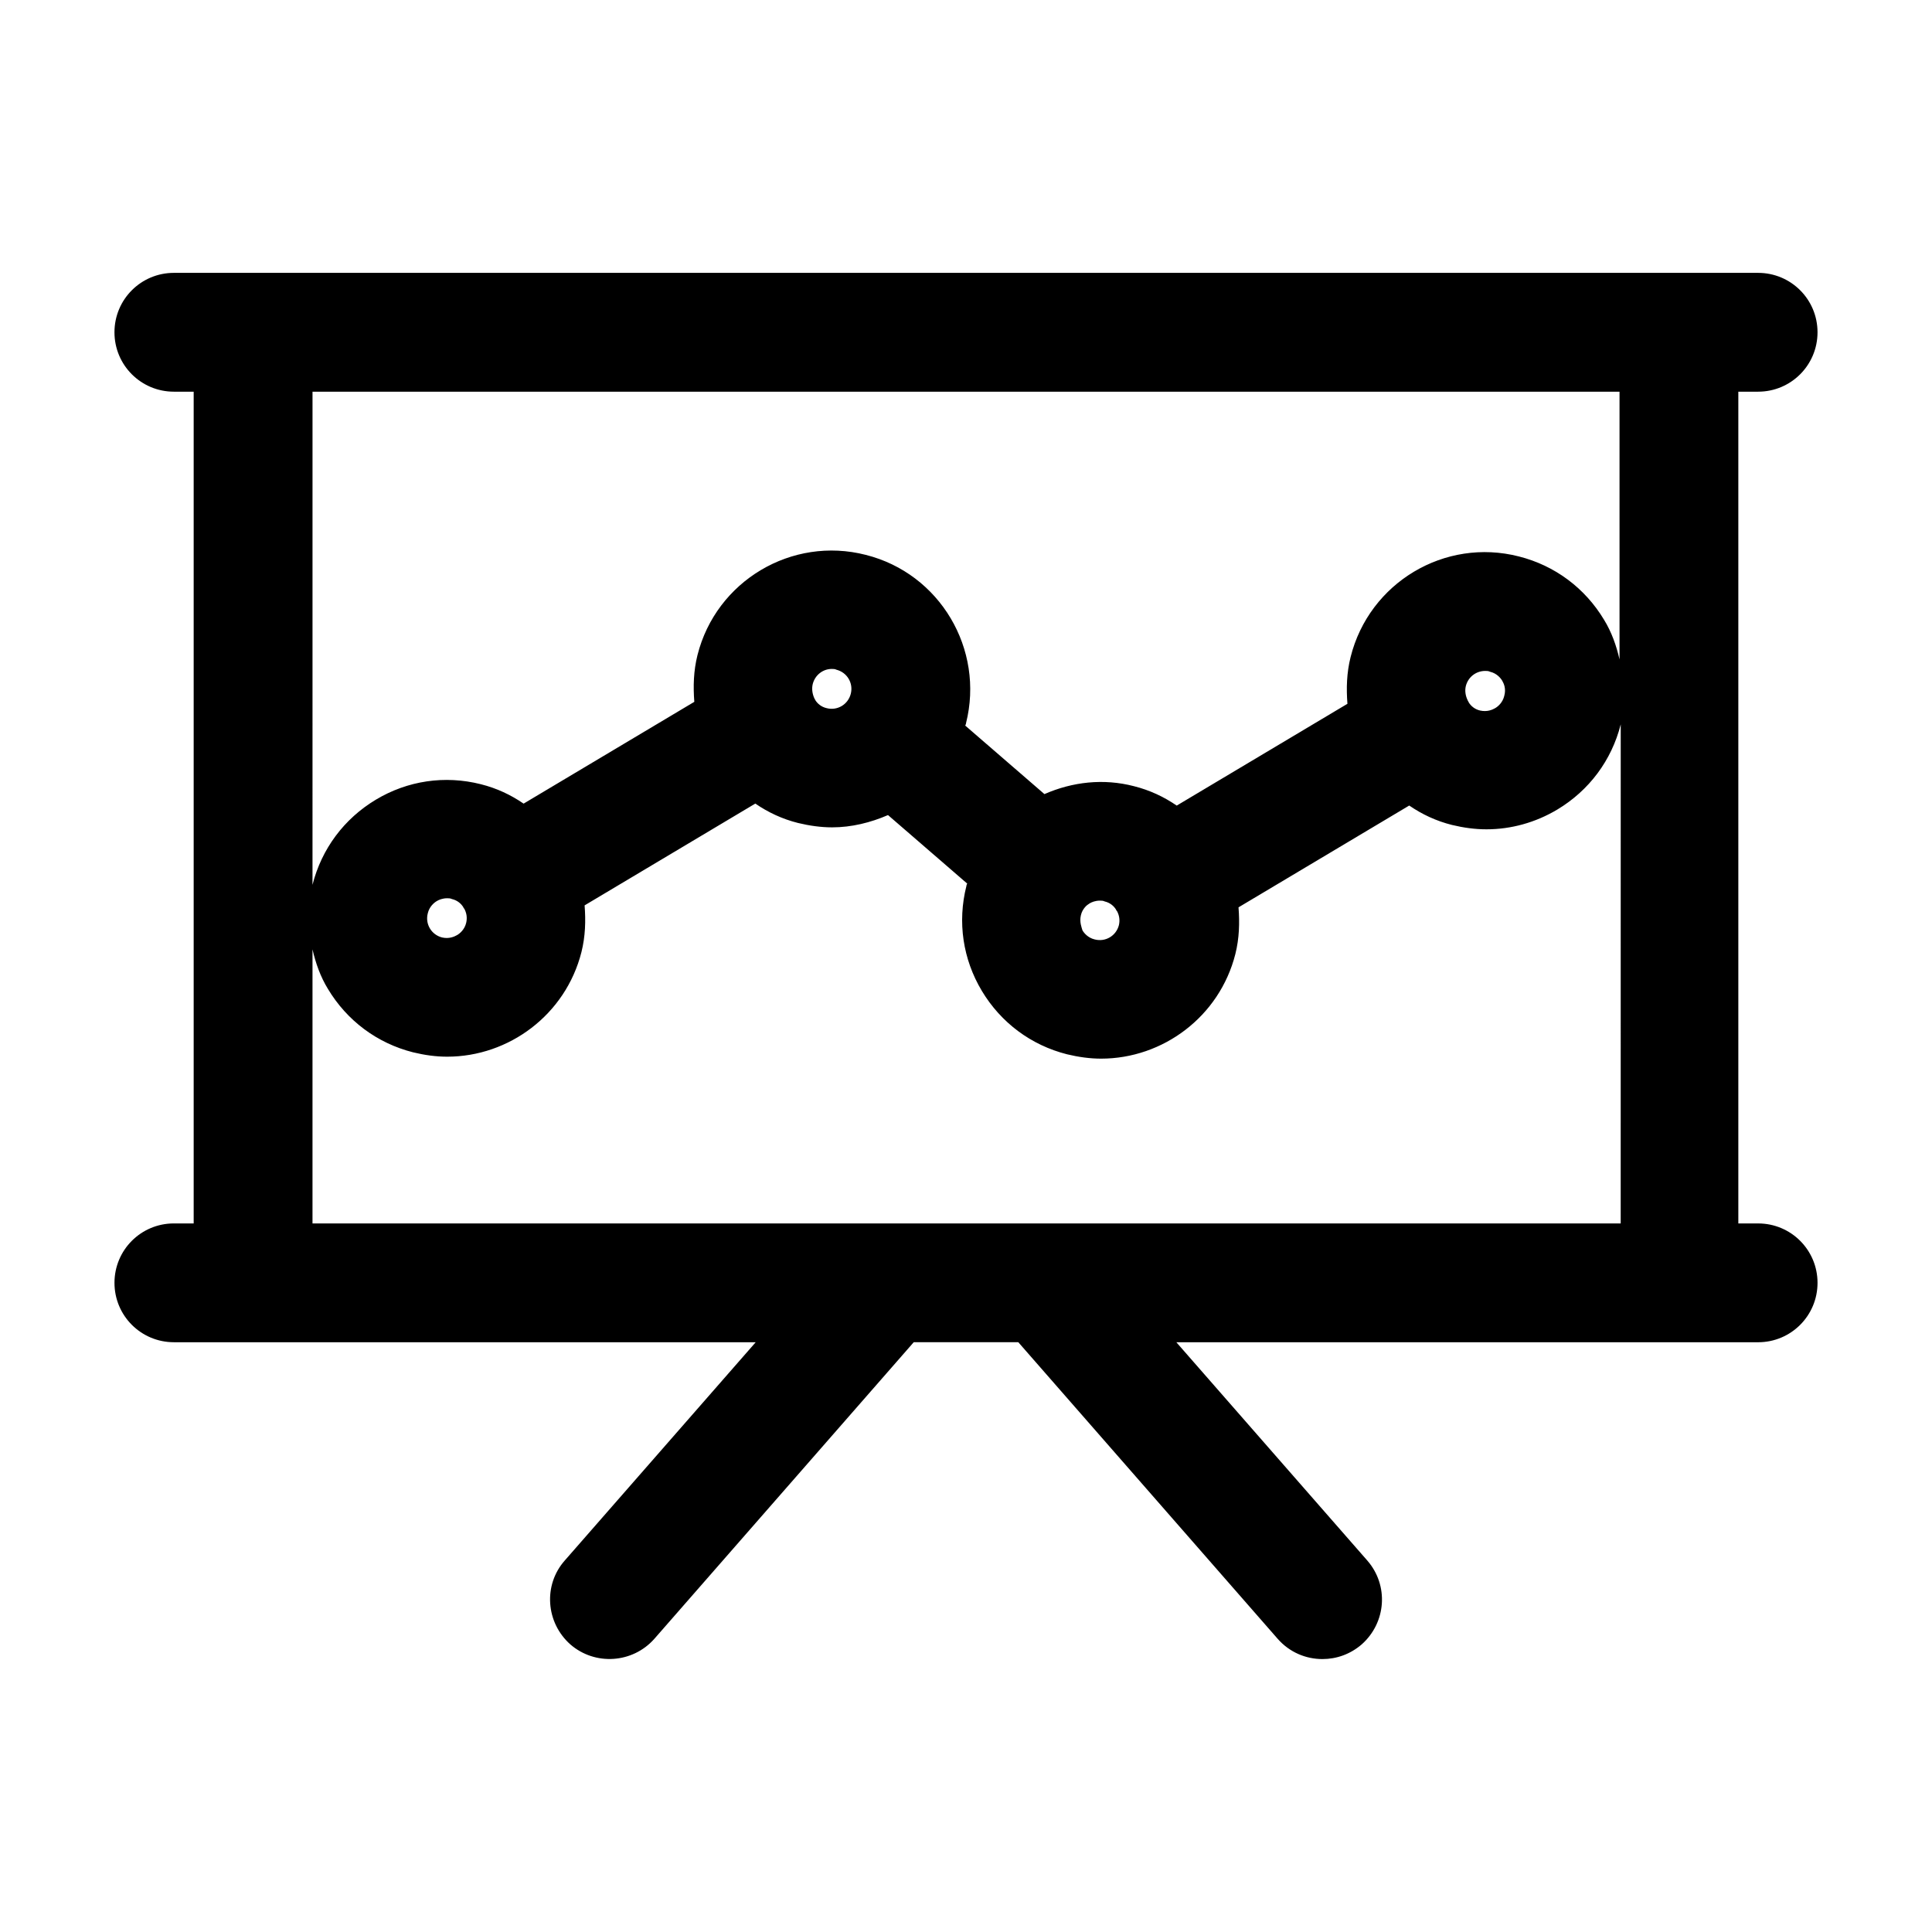 <?xml version="1.0" encoding="UTF-8"?>
<!-- Uploaded to: SVG Repo, www.svgrepo.com, Generator: SVG Repo Mixer Tools -->
<svg fill="#000000" width="800px" height="800px" version="1.1" viewBox="144 144 512 512" xmlns="http://www.w3.org/2000/svg">
 <path d="m609.92 247.8c8.711 0 15.742-7.031 15.742-15.742 0.004-8.711-7.031-15.746-15.742-15.746h-419.84c-8.711 0-15.746 7.035-15.746 15.746s7.035 15.742 15.746 15.742h5.246v220.42h-5.246c-8.711 0-15.742 7.031-15.742 15.742 0 8.711 7.031 15.742 15.742 15.742h154.19l-50.59 57.832c-5.773 6.508-5.039 16.48 1.469 22.25 6.508 5.668 16.48 5.039 22.25-1.469l68.75-78.617h27.711l68.75 78.617c3.148 3.57 7.453 5.352 11.859 5.352 3.672 0 7.348-1.258 10.391-3.883 6.508-5.773 7.242-15.641 1.469-22.25l-50.59-57.832 133.19 0.004h20.992c8.711 0 15.742-7.031 15.742-15.742s-7.031-15.742-15.742-15.742h-5.246v-220.42zm-36.734 220.42h-346.37v-72.633c0.84 3.672 2.098 7.242 4.094 10.496 5.039 8.398 13.016 14.379 22.566 16.793 3.043 0.734 5.984 1.156 9.027 1.156 16.375 0 31.383-11.125 35.582-27.711 1.051-4.199 1.156-8.293 0.84-12.387l45.238-26.977c3.359 2.309 7.137 4.094 11.336 5.144 3.043 0.734 6.086 1.156 9.027 1.156 5.144 0 10.18-1.258 14.801-3.254l20.992 18.156c-0.105 0.211-0.211 0.418-0.211 0.629-2.414 9.551-0.945 19.418 4.094 27.816 5.039 8.398 13.016 14.379 22.566 16.793 3.043 0.734 6.086 1.156 9.027 1.156 16.375 0 31.383-11.125 35.582-27.711 1.051-4.199 1.156-8.293 0.84-12.387l45.238-26.977c3.359 2.309 7.137 4.094 11.336 5.144 3.043 0.734 6.086 1.156 9.133 1.156 6.508 0 13.016-1.785 18.789-5.246 8.398-5.039 14.379-13.016 16.793-22.566v-0.105l-0.008 132.36zm-315.82-82.184c0.418-1.785 1.68-2.832 2.414-3.254 0.523-0.316 1.469-0.734 2.731-0.734 0.418 0 0.84 0 1.258 0.211 1.363 0.316 2.414 1.156 3.043 2.203 0 0.105 0 0.105 0.105 0.211 0 0.105 0.105 0.105 0.105 0.105 0.629 1.156 0.84 2.414 0.523 3.777-0.418 1.785-1.68 2.832-2.414 3.254-0.734 0.418-2.098 1.051-3.988 0.629-2.836-0.734-4.516-3.57-3.777-6.402zm102.02-60.773c0.629-2.414 2.731-3.988 5.039-3.988 0.418 0 0.84 0 1.258 0.211 2.832 0.734 4.512 3.57 3.777 6.402s-3.57 4.512-6.402 3.777c-1.363-0.316-2.414-1.156-3.043-2.203 0-0.105 0-0.105-0.105-0.211 0-0.105-0.105-0.105-0.105-0.211-0.523-1.152-0.734-2.516-0.418-3.777zm71.059 61.297c0.211-0.945 0.629-1.574 1.051-2.098 0.418-0.523 0.945-0.84 1.258-1.051 0.523-0.316 1.469-0.734 2.731-0.734 0.418 0 0.84 0 1.258 0.211 1.363 0.316 2.414 1.156 3.043 2.203 0 0.105 0 0.105 0.105 0.211 0 0.105 0.105 0.105 0.105 0.105 0.629 1.156 0.84 2.414 0.523 3.777-0.734 2.832-3.57 4.512-6.402 3.777-1.785-0.418-2.832-1.68-3.254-2.414-0.207-0.734-0.84-2.203-0.418-3.988zm102.02-60.77c0.629-2.414 2.731-3.988 5.144-3.988 0.418 0 0.84 0 1.258 0.211 1.785 0.418 2.832 1.68 3.254 2.414 0.418 0.734 1.051 2.098 0.523 3.988-0.418 1.785-1.68 2.832-2.414 3.254-0.734 0.418-2.098 1.051-3.988 0.629-1.363-0.316-2.414-1.156-3.043-2.203 0-0.105 0-0.105-0.105-0.211 0-0.105-0.105-0.105-0.105-0.211-0.629-1.262-0.836-2.625-0.523-3.883zm40.727-7.035c-0.84-3.672-2.098-7.242-4.094-10.496-5.039-8.398-13.016-14.379-22.566-16.793-19.629-5.039-39.676 6.926-44.609 26.66-1.051 4.199-1.156 8.293-0.84 12.387l-45.238 26.977c-3.359-2.309-7.137-4.094-11.336-5.144-8.082-2.098-16.27-1.156-23.723 2.098l-20.992-18.156c0.105-0.211 0.211-0.418 0.211-0.629 4.934-19.629-6.926-39.676-26.555-44.609-19.629-5.039-39.676 6.926-44.609 26.555-1.051 4.199-1.156 8.293-0.84 12.387l-45.238 26.977c-3.359-2.309-7.137-4.094-11.336-5.144-9.551-2.414-19.418-0.945-27.816 4.094-8.398 5.039-14.379 13.016-16.793 22.566v0.105l0.004-130.79h346.37z"/>
</svg>